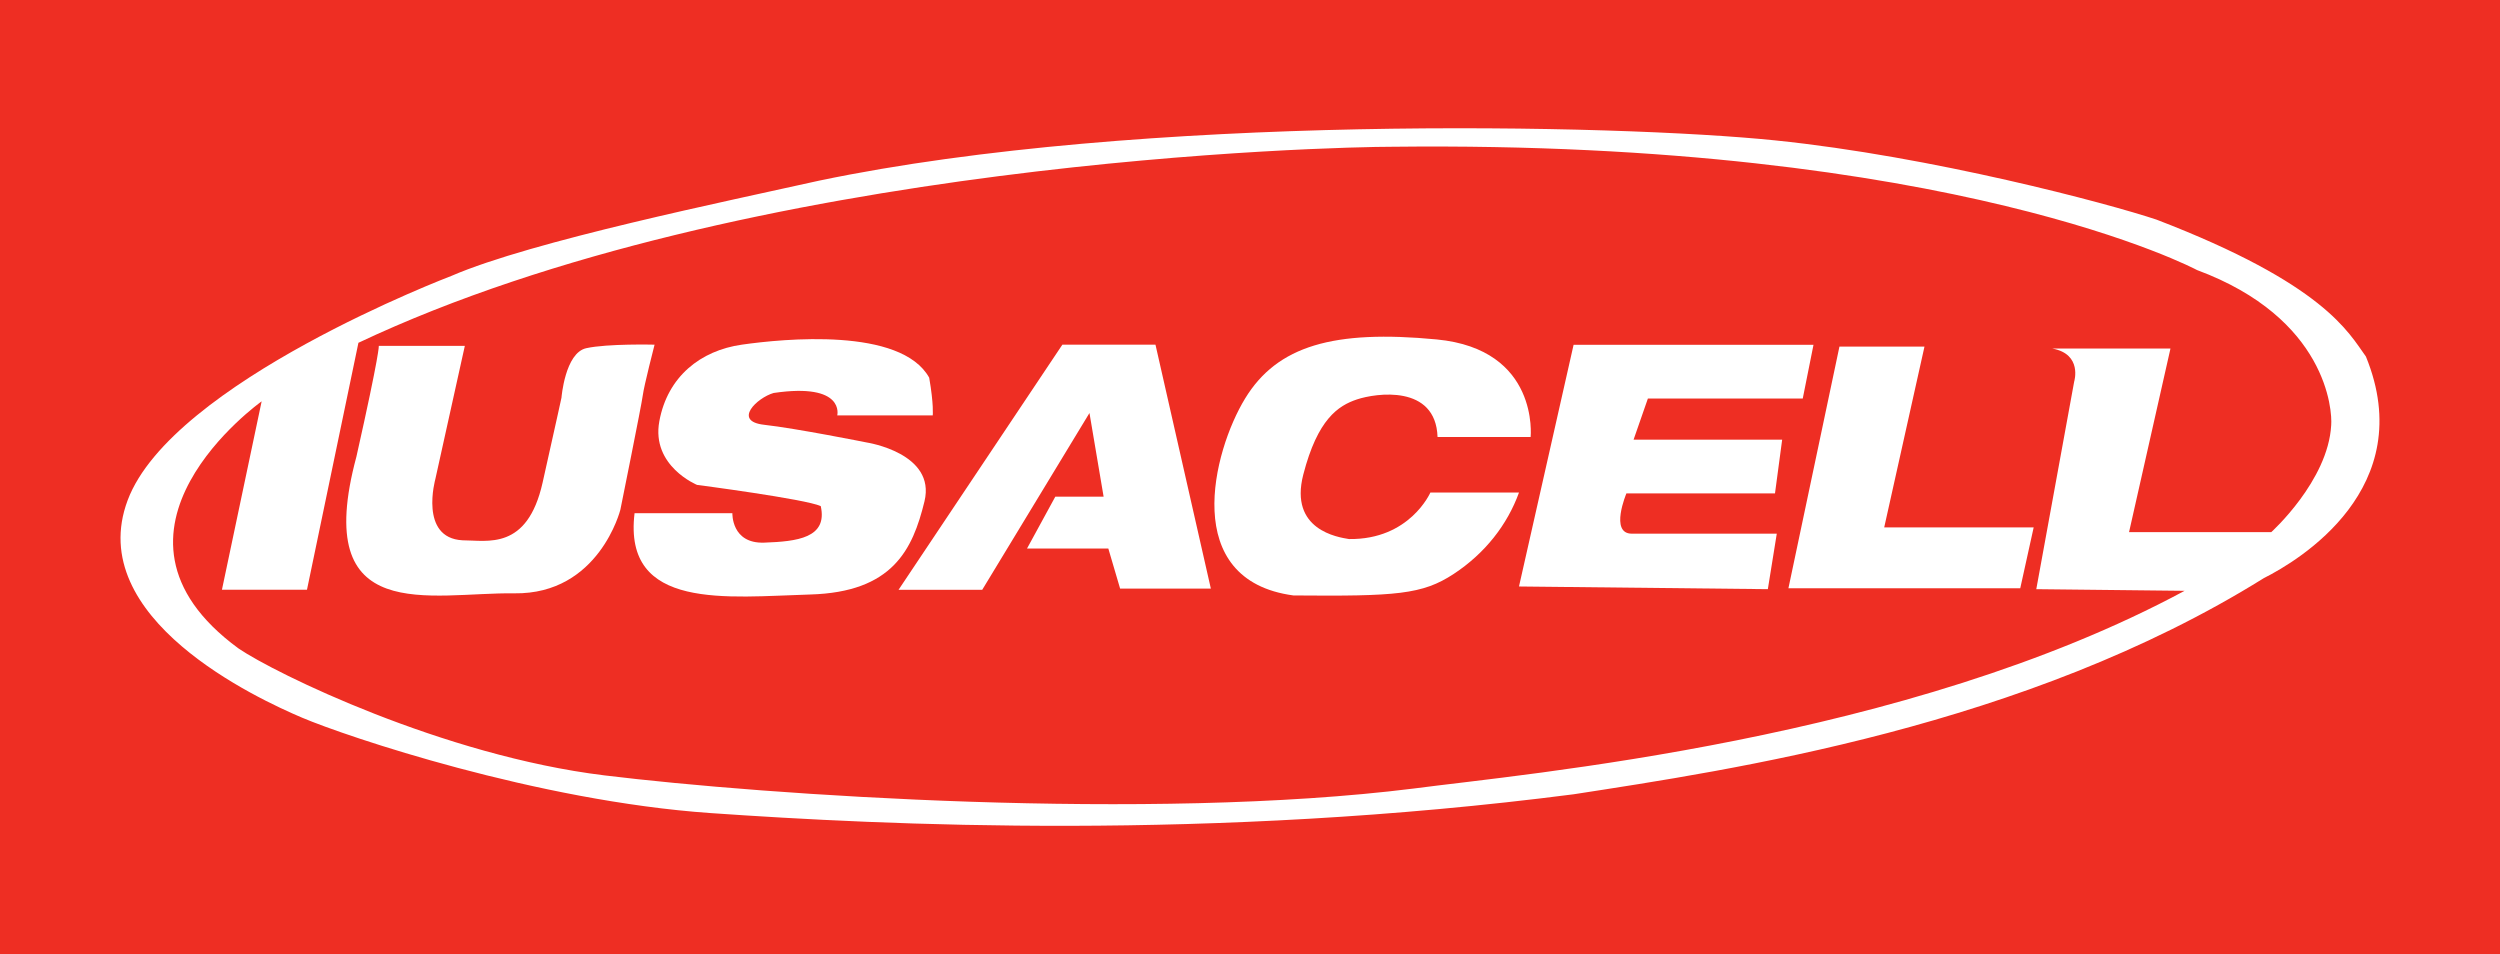 <?xml version="1.0" encoding="utf-8"?>
<!-- Generator: Adobe Illustrator 16.0.0, SVG Export Plug-In . SVG Version: 6.00 Build 0)  -->
<!DOCTYPE svg PUBLIC "-//W3C//DTD SVG 1.1//EN" "http://www.w3.org/Graphics/SVG/1.1/DTD/svg11.dtd">
<svg version="1.1" id="Layer_1" xmlns="http://www.w3.org/2000/svg" xmlns:xlink="http://www.w3.org/1999/xlink" x="0px" y="0px"
	 width="267.025px" height="101.906px" viewBox="0 0 267.025 101.906" enable-background="new 0 0 267.025 101.906"
	 xml:space="preserve">
<rect fill-rule="evenodd" clip-rule="evenodd" fill="#EE2E23" width="267.025" height="101.906"/>
<g>
	<g>
		<path fill-rule="evenodd" clip-rule="evenodd" fill="#FFFFFF" d="M252.704,38.083c-1.864-2.582-4.446-7.744-22.374-14.628
			c-5.163-1.721-23.949-6.74-40.729-8.461c-16.779-1.722-67.832-2.87-102.11,4.301c-9.609,2.151-30.68,6.448-39.29,10.18
			c0,0-29.832,11.332-34.565,23.953C8.903,66.048,27.547,74.653,32.281,76.661c4.733,2.009,25.097,8.891,43.598,10.182
			c18.502,1.291,53.347,3.012,92.215-2.008c16.638-2.582,48.182-7.17,73.712-23.089C245.534,59.88,258.44,52.138,252.704,38.083z
			 M248.995,45.418c-0.33,5.943-6.405,11.422-6.405,11.422h-15.187l4.424-19.61c0,0,0,0-12.611,0
			c3.236,0.595,2.328,3.523,2.328,3.523l-4.048,22.176c0,0,0,0,15.839,0.176c-29.743,16.016-70.397,19.537-82.364,21.121
			c-28.16,3.52-69.17,0.704-86.418-1.408c-17.248-2.113-35.198-10.912-39.071-13.552c-17.073-12.495,2.464-26.399,2.464-26.399
			l-4.241,20.124h9.083l5.495-26.378C79.697,17.056,142.51,15.675,148.722,15.675c60.051-0.69,85.945,13.17,85.945,13.17
			C248.534,33.995,249.127,43.834,248.995,45.418z"/>
		<path fill-rule="evenodd" clip-rule="evenodd" fill="#FFFFFF" d="M40.461,36.939h9.188l-3.148,14.224c0,0-1.762,6.293,2.896,6.546
			c2.644,0,6.923,1.133,8.56-6.168c1.636-7.3,2.014-9.063,2.014-9.063s0.379-4.783,2.644-5.287c2.265-0.503,7.3-0.377,7.3-0.377
			s-1.134,4.405-1.259,5.412c-0.125,1.007-2.392,12.211-2.392,12.211s-2.266,9.062-11.328,8.937
			c-8.937-0.127-21.775,3.65-16.866-14.602C40.587,37.569,40.461,36.939,40.461,36.939z"/>
		<path fill-rule="evenodd" clip-rule="evenodd" fill="#FFFFFF" d="M67.777,54.813h10.448c0,0-0.125,3.272,3.399,3.146
			c3.524-0.125,6.796-0.503,6.041-3.901c-1.635-0.755-13.215-2.266-13.215-2.266s-4.909-2.014-4.028-6.797
			c0.88-4.784,4.406-7.553,8.811-8.182c4.406-0.629,16.992-1.888,20.013,3.525c0.504,2.895,0.379,4.028,0.379,4.028H89.428
			c0,0,0.881-3.524-6.797-2.392c-1.762,0.503-4.406,3.02-1.007,3.398c3.399,0.378,10.951,1.889,10.951,1.889
			s7.426,1.132,6.168,6.293c-1.258,5.16-3.4,9.693-12.21,9.944S66.518,65.26,67.777,54.813z"/>
		<polygon fill-rule="evenodd" clip-rule="evenodd" fill="#FFFFFF" points="95.974,62.996 104.911,62.996 116.366,44.114 
			117.877,53.051 112.716,53.051 109.695,58.589 118.38,58.589 119.64,62.87 129.331,62.87 123.416,36.813 113.472,36.813 		"/>
		<path fill-rule="evenodd" clip-rule="evenodd" fill="#FFFFFF" d="M153.545,46.676h9.942c0,0,0.957-9.37-10.038-10.421
			c-10.995-1.052-17.019,0.668-20.46,6.31c-3.442,5.642-6.98,19.409,5.162,21.035c10.996,0.096,13.769-0.096,17.115-2.295
			c3.346-2.198,5.736-5.258,6.979-8.7c-4.493,0-9.465,0-9.465,0s-2.197,5.066-8.699,4.971c-1.148-0.19-6.405-0.955-4.877-6.883
			c1.529-5.928,3.729-7.362,5.736-8.032C146.947,41.991,153.355,41.036,153.545,46.676z"/>
		<path fill-rule="evenodd" clip-rule="evenodd" fill="#FFFFFF" d="M188.823,62.929l-26.58-0.287l5.832-25.814h25.624l-1.147,5.736
			h-16.54l-1.53,4.398h15.871l-0.766,5.736h-15.87c0,0-1.817,4.303,0.573,4.303s15.488,0,15.488,0L188.823,62.929z"/>
		<polygon fill-rule="evenodd" clip-rule="evenodd" fill="#FFFFFF" points="196.471,37.019 205.554,37.019 201.252,56.332 
			217.217,56.332 215.783,62.833 191.021,62.833 		"/>
	</g>
</g>
</svg>
